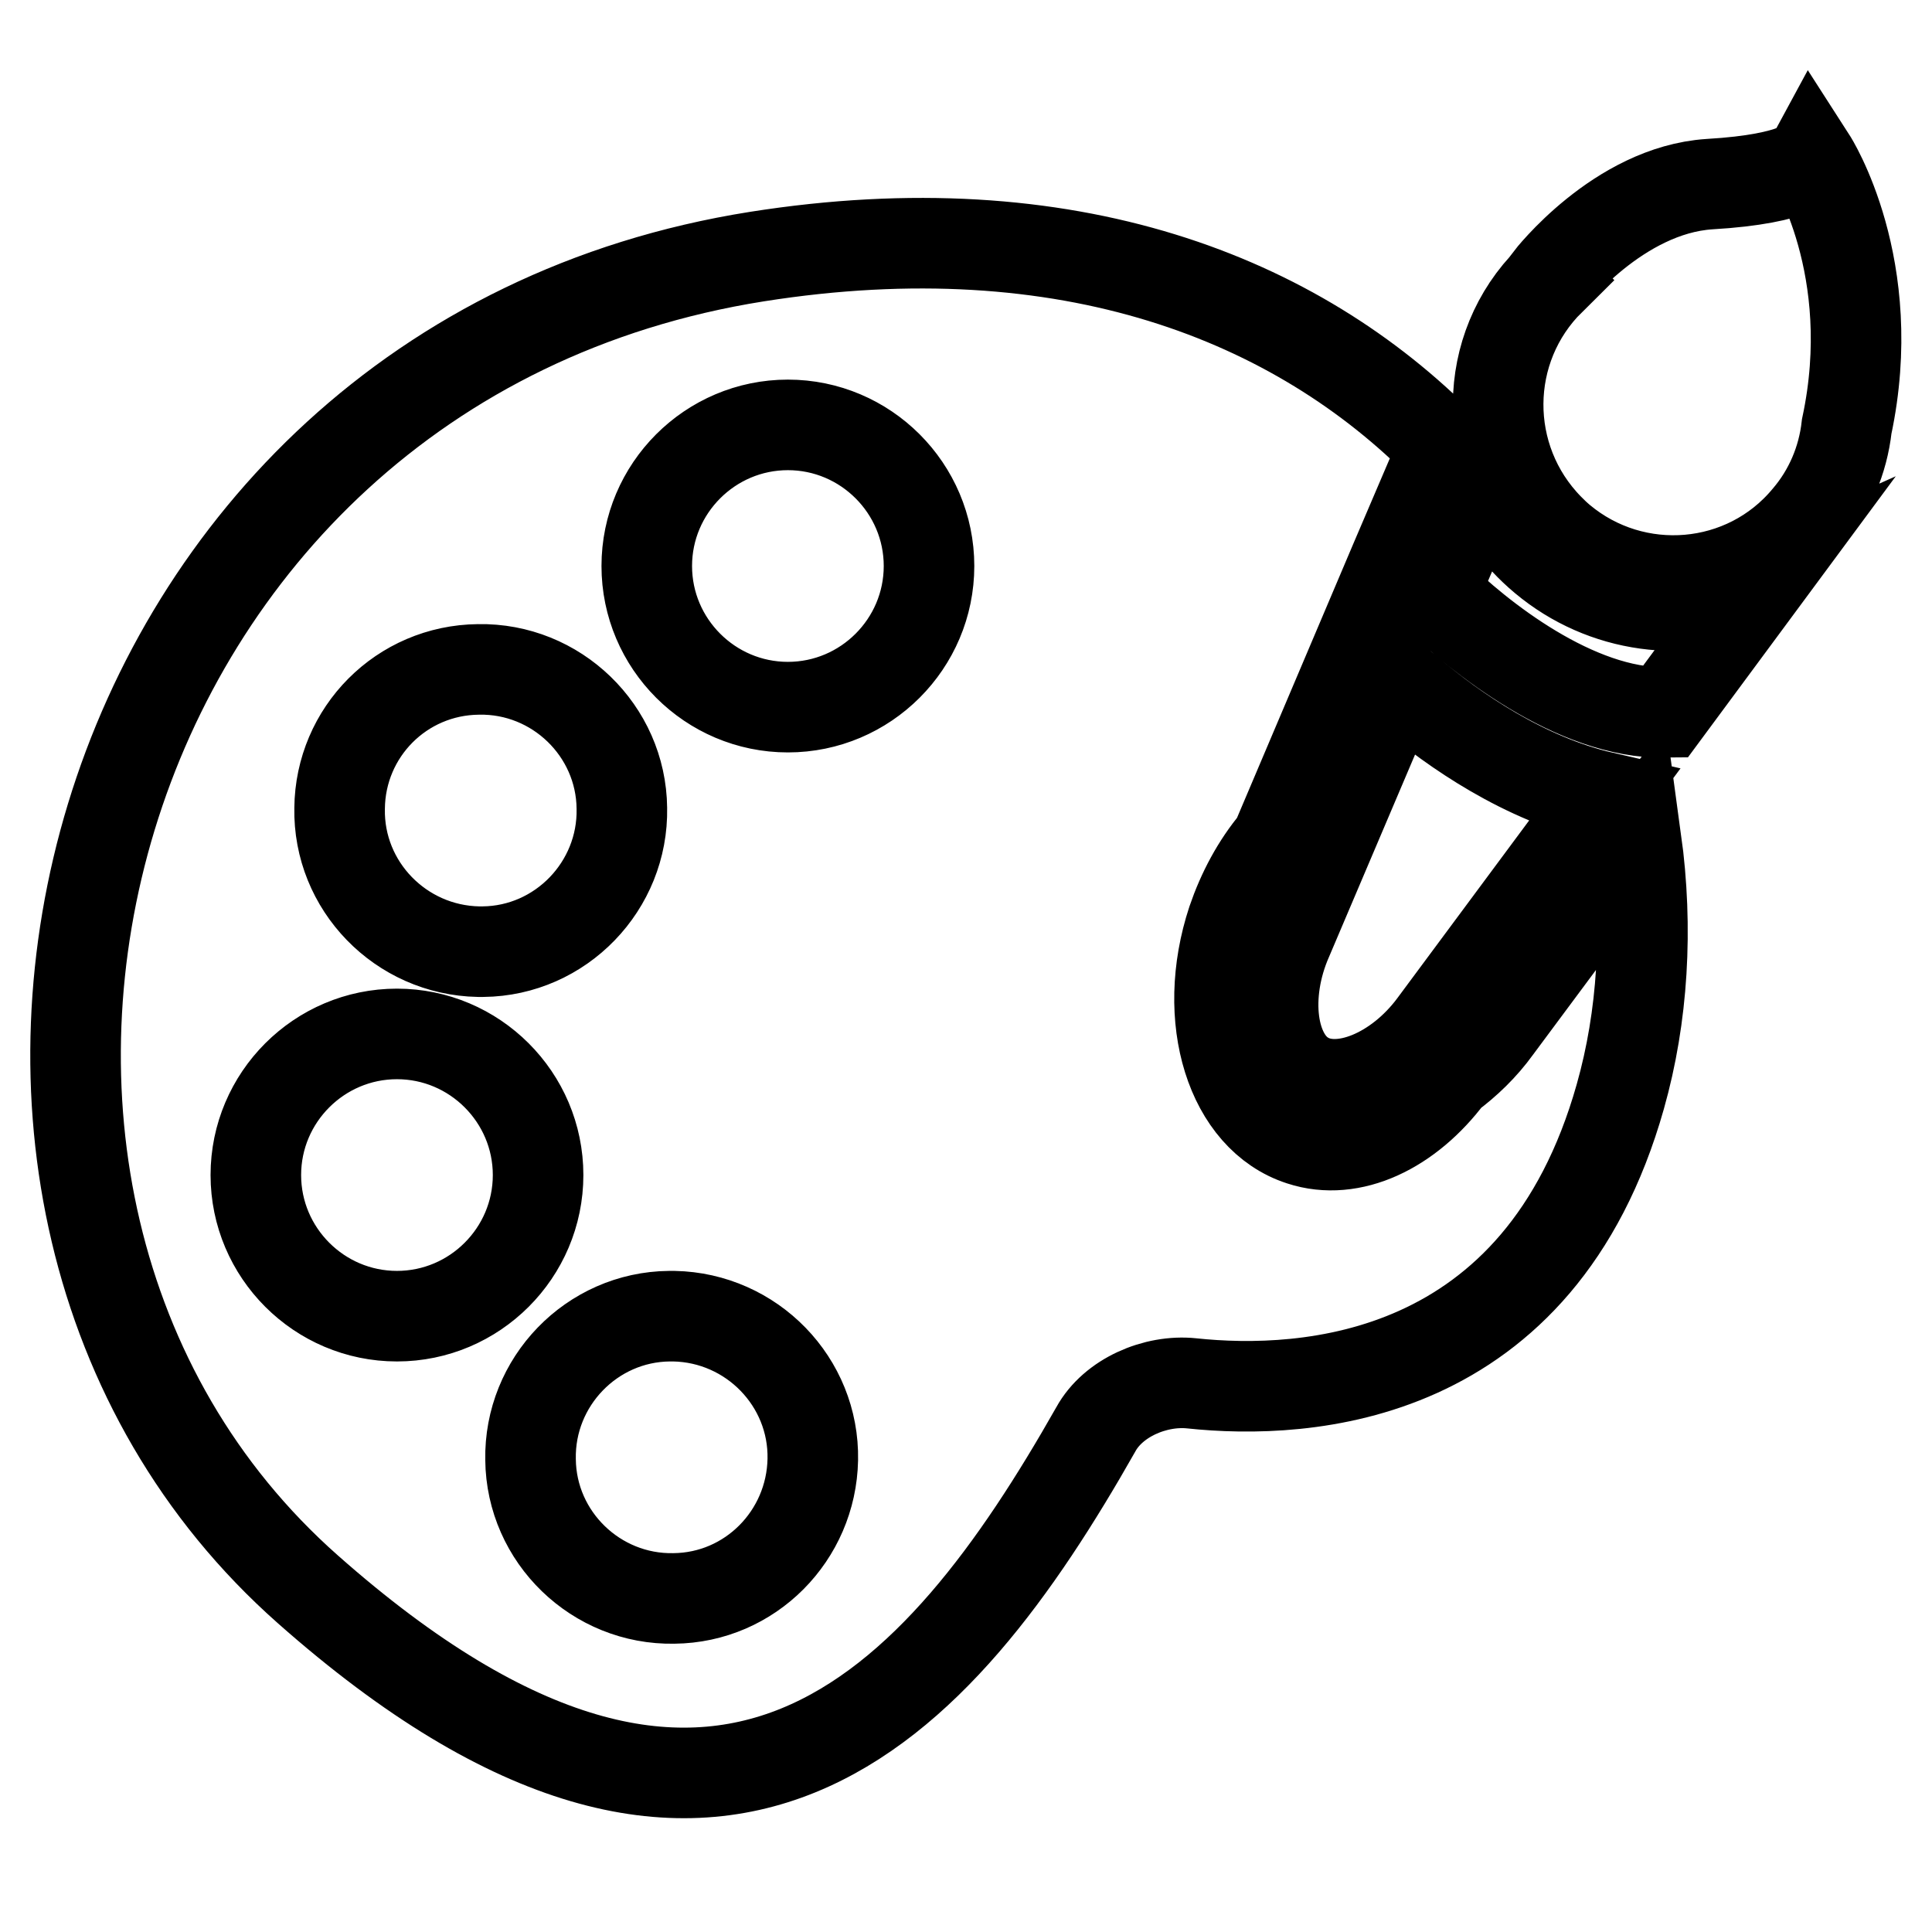 <?xml version="1.0" encoding="utf-8"?>
<!-- Svg Vector Icons : http://www.onlinewebfonts.com/icon -->
<!DOCTYPE svg PUBLIC "-//W3C//DTD SVG 1.1//EN" "http://www.w3.org/Graphics/SVG/1.1/DTD/svg11.dtd">
<svg version="1.1" xmlns="http://www.w3.org/2000/svg" xmlns:xlink="http://www.w3.org/1999/xlink" x="0px" y="0px" viewBox="0 0 256 256" enable-background="new 0 0 256 256" xml:space="preserve">
<g> <path stroke-width="12" fill-opacity="0" stroke="#000000"  d="M198.3,136.2c-1.8,2.5-4,4.6-6.3,6.3c-5.3,7.1-12.9,10.8-19.6,8.6c-9.3-3-13.4-16.1-9.1-29.1 c1.3-3.8,3.2-7.4,5.8-10.5l15.7-37l6.5-15.2c-19.5-19.8-49.8-31.8-91-25.3C10.1,48.3-17.8,158.8,40.8,210.6 c54.8,48.5,83.6,15.5,104.4-21.2c2.3-4.2,7.9-6.6,12.7-6.1c15.1,1.6,46.1-0.1,56.8-38c3-10.6,3.7-22.3,2.1-34L198.3,136.2z  M63.4,88.7c10.3-0.2,18.9,8.1,19,18.4c0.2,10.3-8.1,18.9-18.4,19c-0.2,0-0.4,0-0.6,0c-10.3-0.2-18.6-8.7-18.4-19 C45.1,97,53.2,88.8,63.4,88.7z M52.6,174.4c-10.3,0-18.7-8.4-18.7-18.7c0-10.3,8.4-18.7,18.7-18.7c10.3,0,18.7,8.4,18.7,18.7 C71.3,166,62.9,174.4,52.6,174.4z M89.3,211.8c-10.3,0.2-18.9-8.1-19-18.4c-0.2-10.3,8.1-18.9,18.4-19c0.2,0,0.4,0,0.6,0 c10.3,0.2,18.6,8.7,18.4,19C107.5,203.5,99.4,211.7,89.3,211.8z M104.4,93.7c-10.3,0-18.7-8.4-18.7-18.7c0-10.3,8.4-18.7,18.7-18.7 c0,0,0,0,0,0c10.3,0,18.7,8.4,18.7,18.7C123.1,85.3,114.7,93.7,104.4,93.7z M226.5,24.4C214.4,25.2,205.3,37,205.3,37l0.1,0.1 c-9.1,9-9.2,23.7-0.2,32.9c0.5,0.5,1,1,1.6,1.5c9.8,8.2,24.5,7,32.7-2.9c0,0,0,0,0,0c2.9-3.4,4.7-7.6,5.2-12.1l0,0 c4.5-21.1-4.7-35.4-4.7-35.4S238.6,23.7,226.5,24.4L226.5,24.4z M173,142.7c4.6,2.7,12.2-0.4,17-6.9l22.4-30.2 c-10.4-2.4-19.7-8.8-25.7-13.9c-0.5-0.4-1.1-0.9-1.6-1.4l-14.5,34.1C167.3,131.9,168.4,140.1,173,142.7L173,142.7z M204.6,74 c-3.6-3-6.3-6.8-7.9-11.2L190,78.5c5.9,5.9,18.8,16.1,30.6,15.9l12.2-16.5C223.4,82.1,212.5,80.6,204.6,74z"/></g>
</svg>